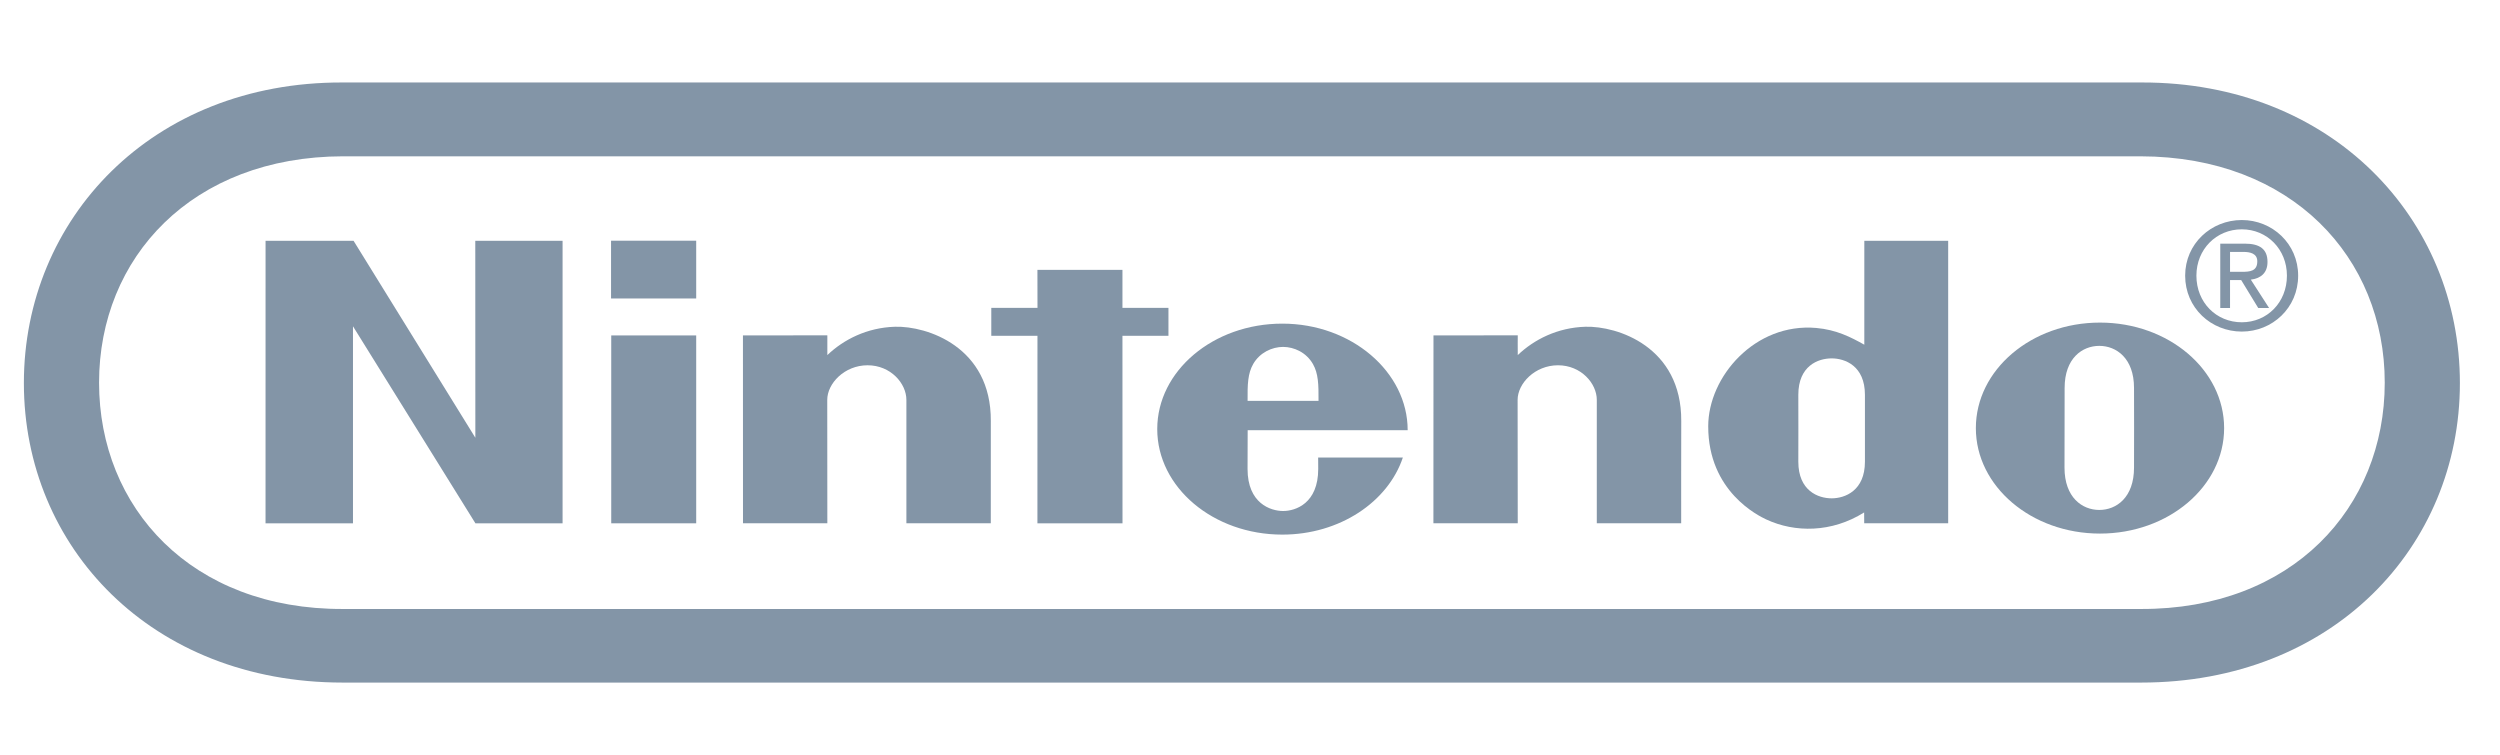<?xml version="1.0" encoding="utf-8"?>
<!-- Generator: Adobe Illustrator 25.0.0, SVG Export Plug-In . SVG Version: 6.00 Build 0)  -->
<svg version="1.1" id="Layer_1" xmlns="http://www.w3.org/2000/svg" xmlns:xlink="http://www.w3.org/1999/xlink" x="0px" y="0px"
	 viewBox="0 0 192 58" style="enable-background:new 0 0 192 58;" xml:space="preserve">
<style type="text/css">
	.st0{fill-rule:evenodd;clip-rule:evenodd;fill:#8395A7;}
</style>
<g>
	<path class="st0" d="M26.305,52.422C11.636,52.418,1.834,42.023,1.834,29.42
		c0-12.605,9.826-23.119,24.449-23.086h138.189
		c14.623-0.033,24.448,10.481,24.448,23.086c0,12.604-9.802,22.998-24.472,23.002
		H26.305L26.305,52.422z M26.351,12.004C14.738,12.025,7.608,19.788,7.608,29.389
		c0,9.598,7.084,17.424,18.743,17.381H164.402
		c11.658,0.043,18.746-7.783,18.746-17.381c0-9.601-7.13-17.363-18.746-17.384
		H26.351L26.351,12.004z"/>
	<polygon class="st0" points="20.395,18.491 27.152,18.491 36.507,33.619 36.502,18.491 
		43.206,18.491 43.206,40.19 36.512,40.19 27.109,25.059 27.109,40.19 
		20.393,40.19 	"/>
	<polygon class="st0" points="79.674,20.725 86.204,20.725 86.204,23.644 89.737,23.644 
		89.737,25.787 86.204,25.787 86.208,40.19 79.674,40.19 79.677,25.787 
		76.131,25.787 76.131,23.646 79.679,23.646 	"/>
	<polygon class="st0" points="46.943,25.761 53.468,25.761 53.468,40.19 46.943,40.19 	"/>
	<polygon class="st0" points="46.929,18.486 53.468,18.486 53.468,22.923 46.929,22.923 	"/>
	<path class="st0" d="M163.898,32.859c0,0-0.005,2.178-0.005,3.055
		c0,2.299-1.356,3.25-2.667,3.25c-1.306,0-2.672-0.951-2.672-3.25
		c0-0.877,0.005-3.111,0.005-3.111s0.004-2.131,0.004-3.008
		c0-2.29,1.362-3.232,2.663-3.232c1.301,0,2.667,0.942,2.667,3.232
		c0,0.877,0,2.492,0.005,3.074V32.859L163.898,32.859L163.898,32.859z M161.278,24.775
		c-5.266,0-9.532,3.628-9.532,8.104c0,4.471,4.267,8.1,9.532,8.1
		c5.27,0,9.535-3.629,9.535-8.1C170.813,28.403,166.548,24.775,161.278,24.775
		L161.278,24.775z"/>
	<path class="st0" d="M143.18,18.491h6.44v21.694h-6.449c0,0-0.005-0.699-0.005-0.83
		c-2.495,1.566-5.316,1.562-7.513,0.541c-0.587-0.275-4.462-2.137-4.462-7.154
		c0-3.81,3.595-7.967,8.295-7.555c1.549,0.137,2.649,0.702,3.693,1.287
		C143.18,23.138,143.18,18.491,143.18,18.491L143.18,18.491L143.18,18.491z
		 M143.227,32.902c0,0,0-1.81,0-2.58c0-2.23-1.539-2.798-2.556-2.798
		c-1.039,0-2.56,0.568-2.56,2.798c0,0.738,0.004,2.574,0.004,2.574
		s-0.004,1.795-0.004,2.564c0,2.23,1.52,2.812,2.56,2.812
		c1.017,0,2.556-0.582,2.556-2.812C143.227,34.533,143.227,32.902,143.227,32.902
		L143.227,32.902z"/>
	<path class="st0" d="M68.741,25.094c2.438-0.068,7.39,1.529,7.354,7.244
		c-0.007,1.012-0.002,7.848-0.002,7.848h-6.482c0,0,0-8.572,0-9.477
		c0-1.258-1.203-2.656-2.979-2.656c-1.779,0-3.099,1.399-3.099,2.656
		c0,0.617,0.007,9.477,0.007,9.477h-6.478l-0.004-14.427l6.482-0.005
		c0,0-0.007,1.161,0,1.516C64.788,26.08,66.585,25.157,68.741,25.094L68.741,25.094z"
		/>
	<path class="st0" d="M121.767,25.094c2.435-0.068,7.387,1.529,7.353,7.244
		c-0.009,1.012-0.005,7.848-0.005,7.848h-6.481c0,0,0-8.572,0-9.477
		c0-1.258-1.203-2.656-2.979-2.656c-1.776,0-3.102,1.399-3.102,2.656
		c0,0.617,0.01,9.477,0.01,9.477h-6.477l0.005-14.427l6.473-0.005
		c0,0-0.01,1.161,0,1.516C117.812,26.08,119.607,25.157,121.767,25.094
		L121.767,25.094z"/>
	<path class="st0" d="M95.815,30.789c-0.012-1.264,0.015-2.107,0.43-2.832
		c0.513-0.889,1.45-1.311,2.299-1.315H98.539
		c0.854,0.004,1.786,0.426,2.294,1.315c0.416,0.725,0.438,1.568,0.43,2.832
		H95.815L95.815,30.789L95.815,30.789z M101.234,35.141c0,0,0.005,0.065,0.005,0.875
		c0,2.641-1.734,3.229-2.695,3.229c-0.966,0-2.732-0.588-2.732-3.229
		c0-0.791,0.009-2.978,0.009-2.978s12.288,0.004,12.288,0
		c0-4.476-4.318-8.183-9.625-8.183c-5.305,0-9.608,3.628-9.608,8.099
		c0,4.477,4.303,8.104,9.608,8.104c4.402,0,8.118-2.514,9.256-5.922L101.234,35.141
		L101.234,35.141z"/>
	<path class="st0" d="M171.267,23.653h-0.751v-4.941h1.884c1.166,0,1.744,0.432,1.744,1.404
		c0,0.884-0.555,1.268-1.282,1.361l1.403,2.176h-0.834l-1.307-2.143h-0.857V23.653
		L171.267,23.653L171.267,23.653z M172.162,20.876c0.634,0,1.198-0.044,1.198-0.804
		c0-0.611-0.555-0.725-1.072-0.725h-1.021v1.529H172.162L172.162,20.876z"/>
	<path class="st0" d="M167.82,21.17c0-2.458,1.996-4.272,4.351-4.272
		c2.337,0,4.327,1.814,4.327,4.272c0,2.483-1.99,4.295-4.327,4.295
		C169.816,25.465,167.82,23.653,167.82,21.17L167.82,21.17L167.82,21.17z
		 M172.171,24.751c1.94,0,3.465-1.518,3.465-3.581
		c0-2.026-1.524-3.558-3.465-3.558c-1.958,0-3.487,1.532-3.487,3.558
		C168.684,23.233,170.213,24.751,172.171,24.751L172.171,24.751z"/>
</g>
</svg>
